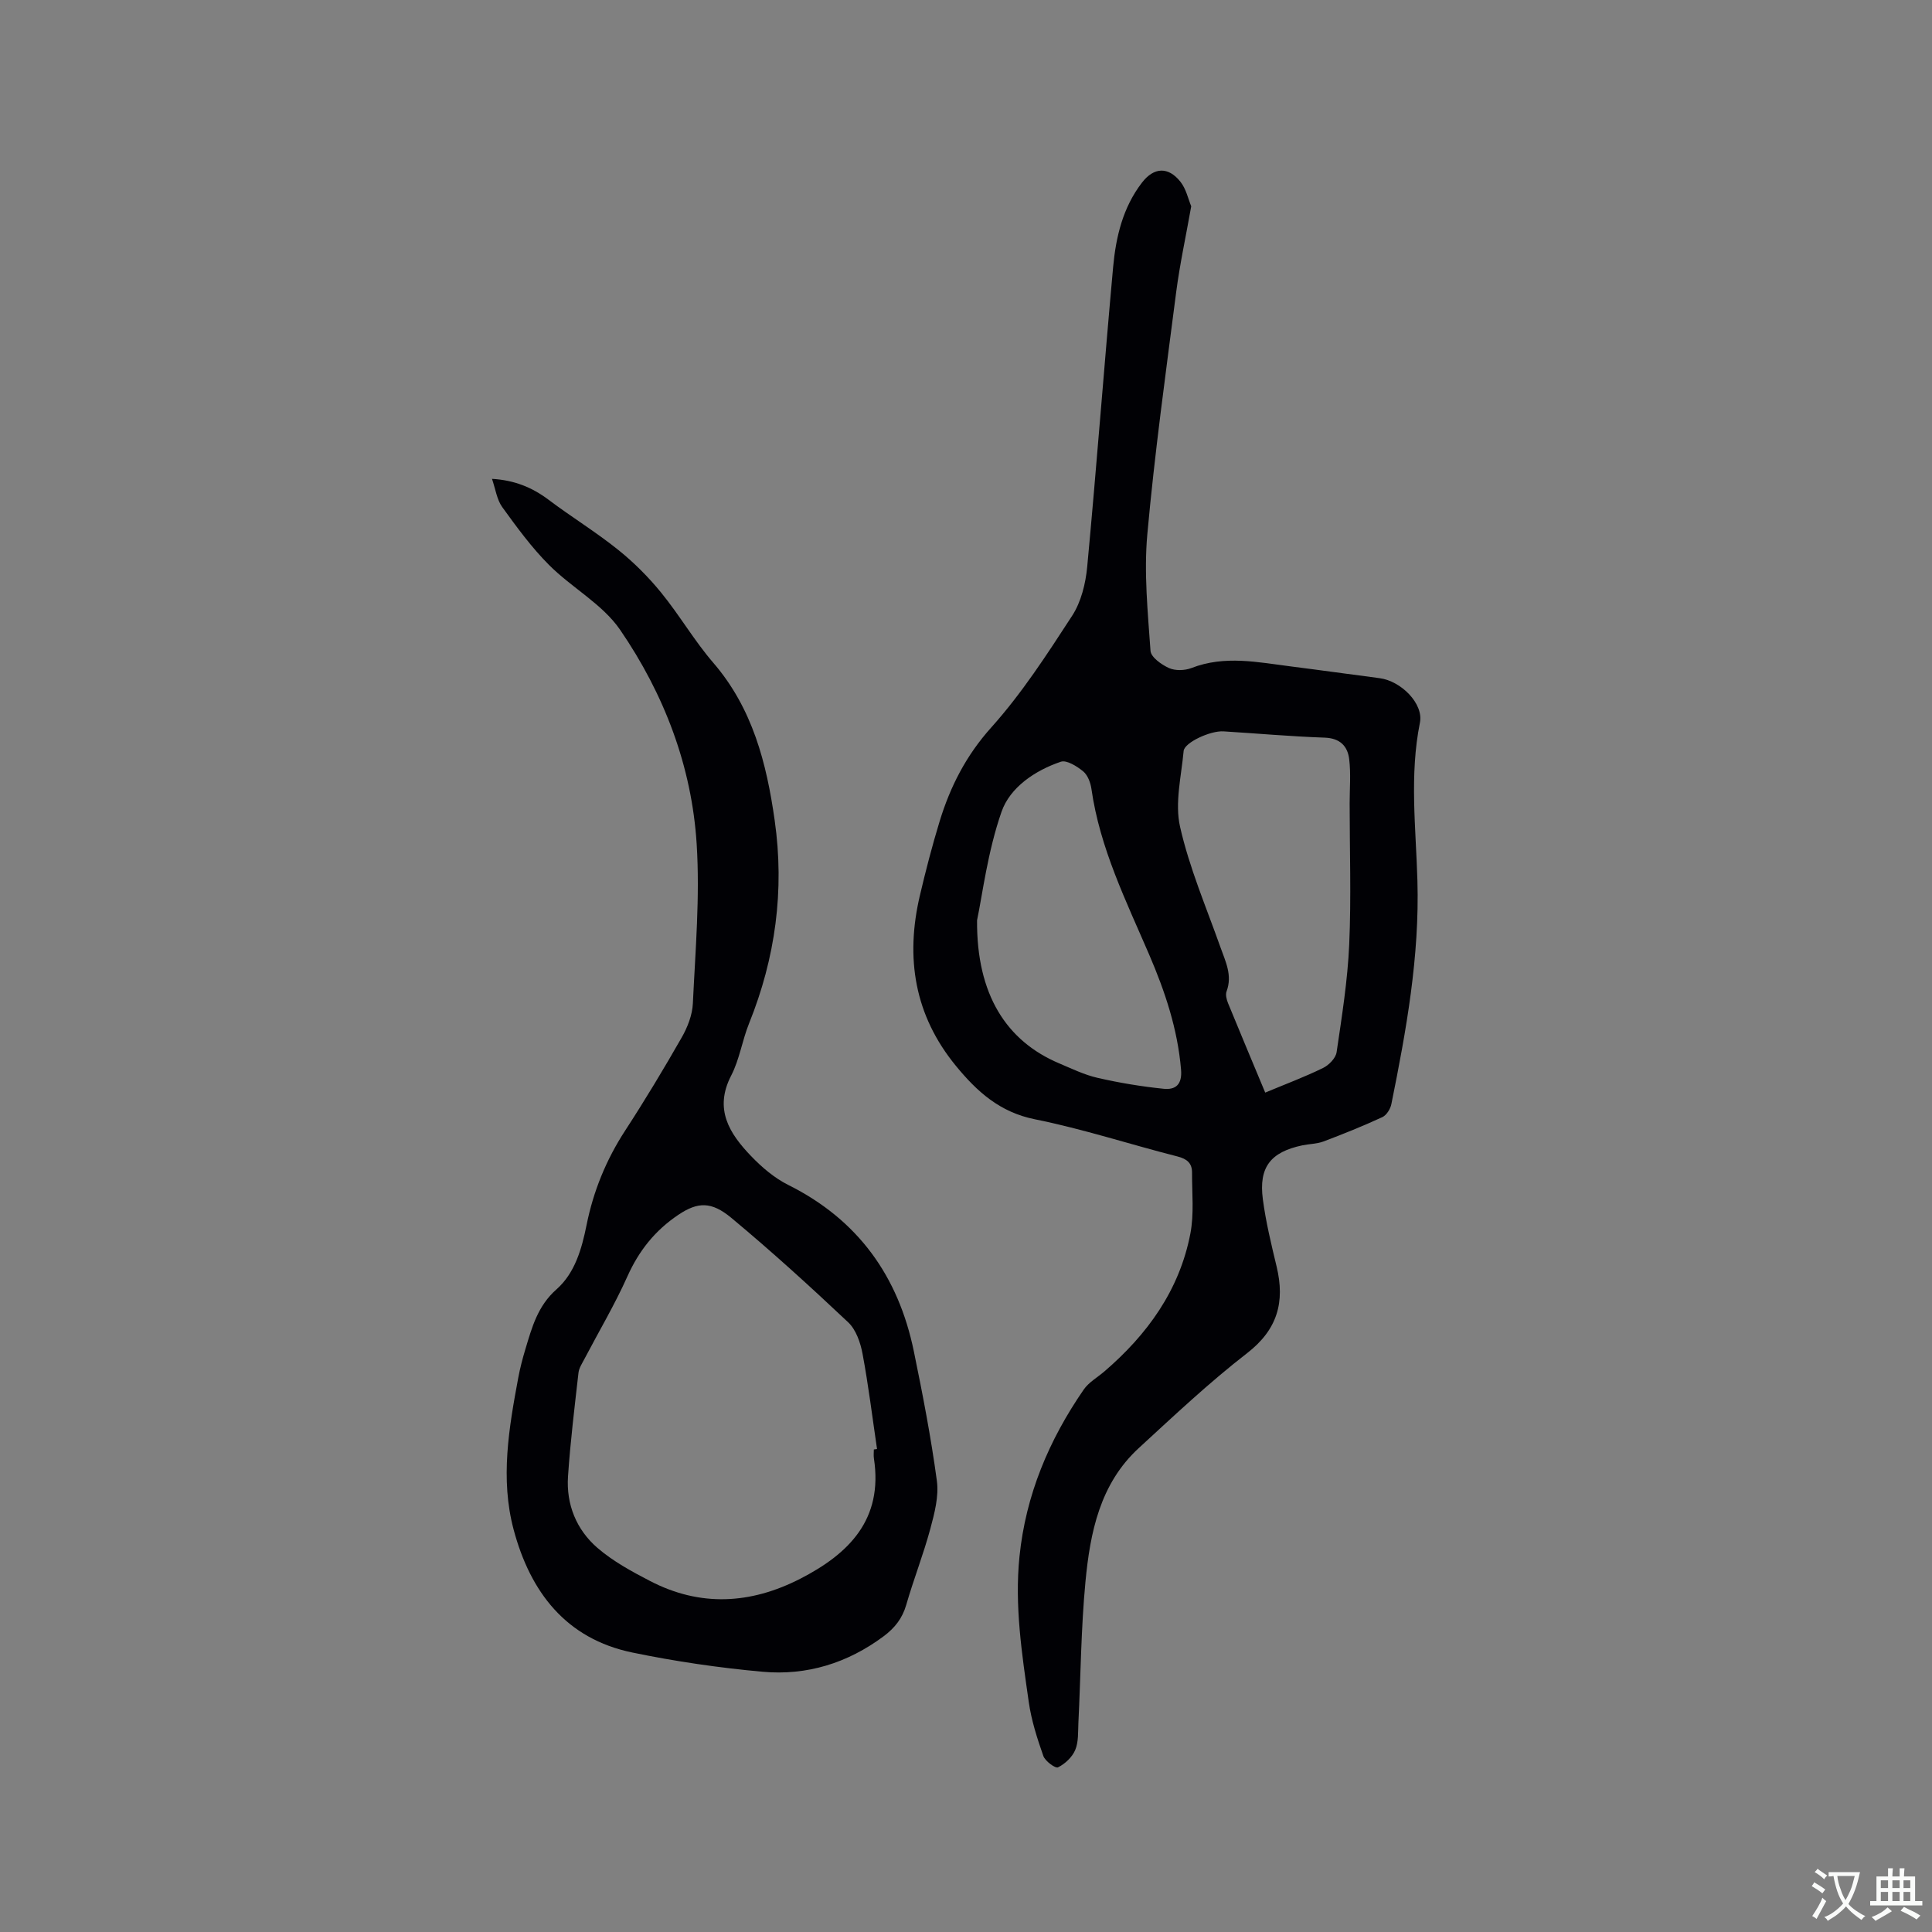 <svg enable-background="new 0 0 400 400" viewBox="0 0 400 400" xmlns="http://www.w3.org/2000/svg"><rect x="0" y="0" width="400" height="400" fill="#808080" stroke="none"/><path d="m246.63 42.71c-1.11 6.27-2.36 11.97-3.11 17.74-2.15 16.71-4.47 33.41-5.98 50.18-.72 7.97.1 16.1.66 24.12.09 1.31 2.27 2.86 3.82 3.56 1.31.59 3.27.53 4.65 0 6.9-2.69 13.8-1.19 20.7-.32 6.1.77 12.18 1.63 18.27 2.42 4.44.58 9.13 5.28 8.34 9.21-2.19 10.88-.83 21.79-.52 32.66.46 15.75-2.3 31.02-5.39 46.3-.2 1.01-1 2.31-1.87 2.71-3.99 1.84-8.07 3.49-12.19 5.04-1.36.51-2.92.5-4.37.8-6.58 1.39-9.06 4.52-8.18 11.17.62 4.7 1.75 9.35 2.86 13.97 1.74 7.29.19 12.99-6.1 17.87-7.85 6.08-15.13 12.94-22.45 19.67-8.06 7.41-10.07 17.49-11.04 27.69-.92 9.69-.98 19.46-1.46 29.19-.09 1.9.05 3.96-.66 5.63-.62 1.48-2.11 2.87-3.56 3.59-.53.27-2.66-1.28-3.04-2.36-1.28-3.64-2.48-7.39-3.02-11.2-1.42-9.95-2.95-19.9-1.92-30.06 1.3-12.78 6.1-24.14 13.3-34.59 1.04-1.51 2.82-2.51 4.26-3.74 8.92-7.66 15.56-16.83 17.82-28.54.79-4.09.33-8.42.35-12.64.01-1.95-1.04-2.85-3.03-3.35-9.85-2.51-19.55-5.69-29.49-7.69-7.28-1.46-11.98-5.72-16.35-11.04-8.62-10.49-10.51-22.38-7.48-35.29 1.21-5.15 2.54-10.28 4.08-15.33 2.2-7.21 5.47-13.64 10.7-19.47 6.33-7.05 11.56-15.15 16.75-23.13 1.85-2.85 2.78-6.64 3.11-10.09 1.94-20.68 3.49-41.39 5.37-62.08.57-6.25 2.01-12.36 5.98-17.51 2.46-3.19 5.44-3.36 7.97-.15 1.17 1.48 1.59 3.54 2.22 5.06zm15.32 183.5c4.24-1.77 8.2-3.25 11.98-5.1 1.21-.59 2.62-2.04 2.8-3.26 1.09-7.41 2.28-14.84 2.61-22.3.43-9.72.09-19.47.09-29.21 0-3.05.27-6.13-.09-9.13-.32-2.72-1.88-4.38-5.1-4.49-6.98-.24-13.95-.87-20.93-1.3-2.73-.17-8.09 2.32-8.25 4.06-.48 5.24-1.86 10.77-.74 15.7 1.92 8.5 5.42 16.65 8.35 24.91 1.06 2.99 2.52 5.83 1.28 9.16-.26.69 0 1.7.3 2.44 2.48 6.06 5.02 12.09 7.7 18.52zm-59.66-35.68c-.12 15.43 6.12 25.01 16.96 29.61 2.63 1.11 5.25 2.39 8 3.02 4.5 1.03 9.08 1.79 13.66 2.26 2.45.25 3.89-.83 3.61-4.01-.71-8.36-3.31-16.12-6.58-23.73-4.8-11.16-10.23-22.1-11.97-34.34-.18-1.29-.77-2.86-1.71-3.64-1.29-1.05-3.42-2.4-4.63-1.99-5.36 1.81-10.51 5.31-12.27 10.35-2.9 8.31-3.97 17.26-5.07 22.47z" fill="#010105"/><path d="m101.86 99.14c4.61.27 8.28 1.75 11.69 4.31 4.72 3.56 9.79 6.66 14.39 10.35 3.26 2.61 6.29 5.64 8.93 8.88 3.81 4.67 6.87 9.97 10.8 14.53 8.14 9.44 11.04 20.78 12.72 32.64 2.06 14.49.16 28.49-5.31 42.05-1.42 3.52-1.97 7.45-3.7 10.79-3.59 6.95-.36 11.99 4.11 16.65 2.24 2.34 4.86 4.57 7.73 6 14.43 7.2 22.78 18.89 25.98 34.43 1.83 8.9 3.56 17.84 4.77 26.83.43 3.2-.49 6.71-1.36 9.93-1.43 5.31-3.46 10.45-4.98 15.73-.81 2.82-2.39 4.8-4.68 6.51-7.46 5.56-15.91 8.17-25.05 7.35-9.04-.82-18.08-2.14-26.97-3.98-13.78-2.85-21.14-12.54-24.59-25.46-2.8-10.51-.98-21.04.97-31.48.37-1.97.88-3.93 1.46-5.85 1.36-4.52 2.54-8.96 6.44-12.4 3.82-3.37 5.23-8.36 6.23-13.31 1.41-7.03 4.06-13.52 7.99-19.56 4.1-6.3 7.98-12.75 11.71-19.28 1.21-2.12 2.2-4.66 2.31-7.05.52-10.99 1.48-22.04.79-32.98-1.01-16.14-6.76-31.11-15.85-44.37-3.65-5.33-10.03-8.72-14.73-13.44-3.61-3.62-6.68-7.83-9.69-11.99-1.1-1.54-1.37-3.68-2.11-5.83zm79.06 200.96c.22-.03.44-.07.66-.1-.97-6.58-1.78-13.19-3-19.72-.43-2.3-1.35-4.98-2.97-6.51-7.86-7.41-15.87-14.7-24.18-21.61-4.16-3.46-6.97-3.33-10.98-.65-4.83 3.24-8.17 7.44-10.55 12.75-2.62 5.85-5.91 11.39-8.89 17.08-.48.93-1.13 1.88-1.24 2.87-.81 7.15-1.69 14.3-2.17 21.47-.39 5.8 1.74 11.03 6.09 14.79 3.22 2.78 7.1 4.89 10.9 6.86 10.38 5.39 20.79 4.8 31.06-.45 10.13-5.19 17.21-12.28 15.29-24.9-.1-.59-.02-1.24-.02-1.88z" fill="#010105"/><g fill="#fafbfa"><path d="m377.9 391.2c-.2.3-.4.5-.6.8-.7-.6-1.4-1-2.2-1.5.2-.3.4-.5.5-.8.6.4 1.4.8 2.3 1.5zm-1.8 6.1c-.2-.2-.5-.4-.9-.6.4-.6.8-1.2 1.2-1.9s.7-1.3.9-1.9c.3.3.5.5.8.7-.7 1.3-1.4 2.6-2 3.7zm2.2-9c-.3.3-.5.5-.6.8-.6-.6-1.3-1.1-2-1.5.3-.3.5-.5.6-.7.6.5 1.3.9 2 1.4zm.3.2v-.9h2 4.5c-.3 1.3-.6 2.5-1 3.6s-.9 2.1-1.4 3c.4.5 1 1 1.6 1.4s1.2.8 1.9 1.1c-.3.2-.5.4-.8.8-.4-.3-1-.7-1.6-1.2s-1.2-1.1-1.6-1.6c-.5.6-1.1 1.1-1.7 1.6s-1.4.9-2.1 1.4c-.1-.3-.3-.5-.7-.8.6-.2 1.2-.5 1.9-1s1.4-1.1 2-1.8c-.5-.8-.9-1.6-1.2-2.5s-.6-2-.8-3.2c-.4.1-.7.1-1 .1zm2.5 2.7c.3 1 .7 1.7 1 2.2.3-.5.6-1.1 1-2s.6-1.9.9-3h-3.2-.4c.1.9.3 1.8.7 2.8z"/><path d="m396.5 388.5v1.5 3.6h1.5v.9c-.4 0-1 0-1.7 0h-7.9c-.5 0-.9 0-1.2 0v-.9h1.3v-3.5c0-.7 0-1.2 0-1.6h2.4c0-.8 0-1.4 0-1.7h1c0 .3-.1.8-.1 1.7h1.5c0-.8 0-1.4 0-1.7h1c0 .3-.1.9-.1 1.7zm-8.2 9.2c-.2-.3-.5-.5-.8-.8.8-.3 1.4-.6 1.9-.9s1-.7 1.4-1.1c.3.3.6.5.9.8-1.6 1-2.8 1.6-3.4 2zm2.6-6.8v-1.6h-1.5v1.6zm0 2.7v-1.9h-1.5v1.9zm2.4-2.7v-1.6h-1.5v1.6zm0 2.7v-1.9h-1.5v1.9zm.2 2 .7-.8c.4.2.9.5 1.6.8s1.3.7 1.8 1c-.3.3-.5.5-.8.8-.4-.3-1.5-1-3.3-1.8zm2-4.7v-1.6h-1.4v1.6zm0 2.7v-1.9h-1.4v1.9z"/></g></svg>